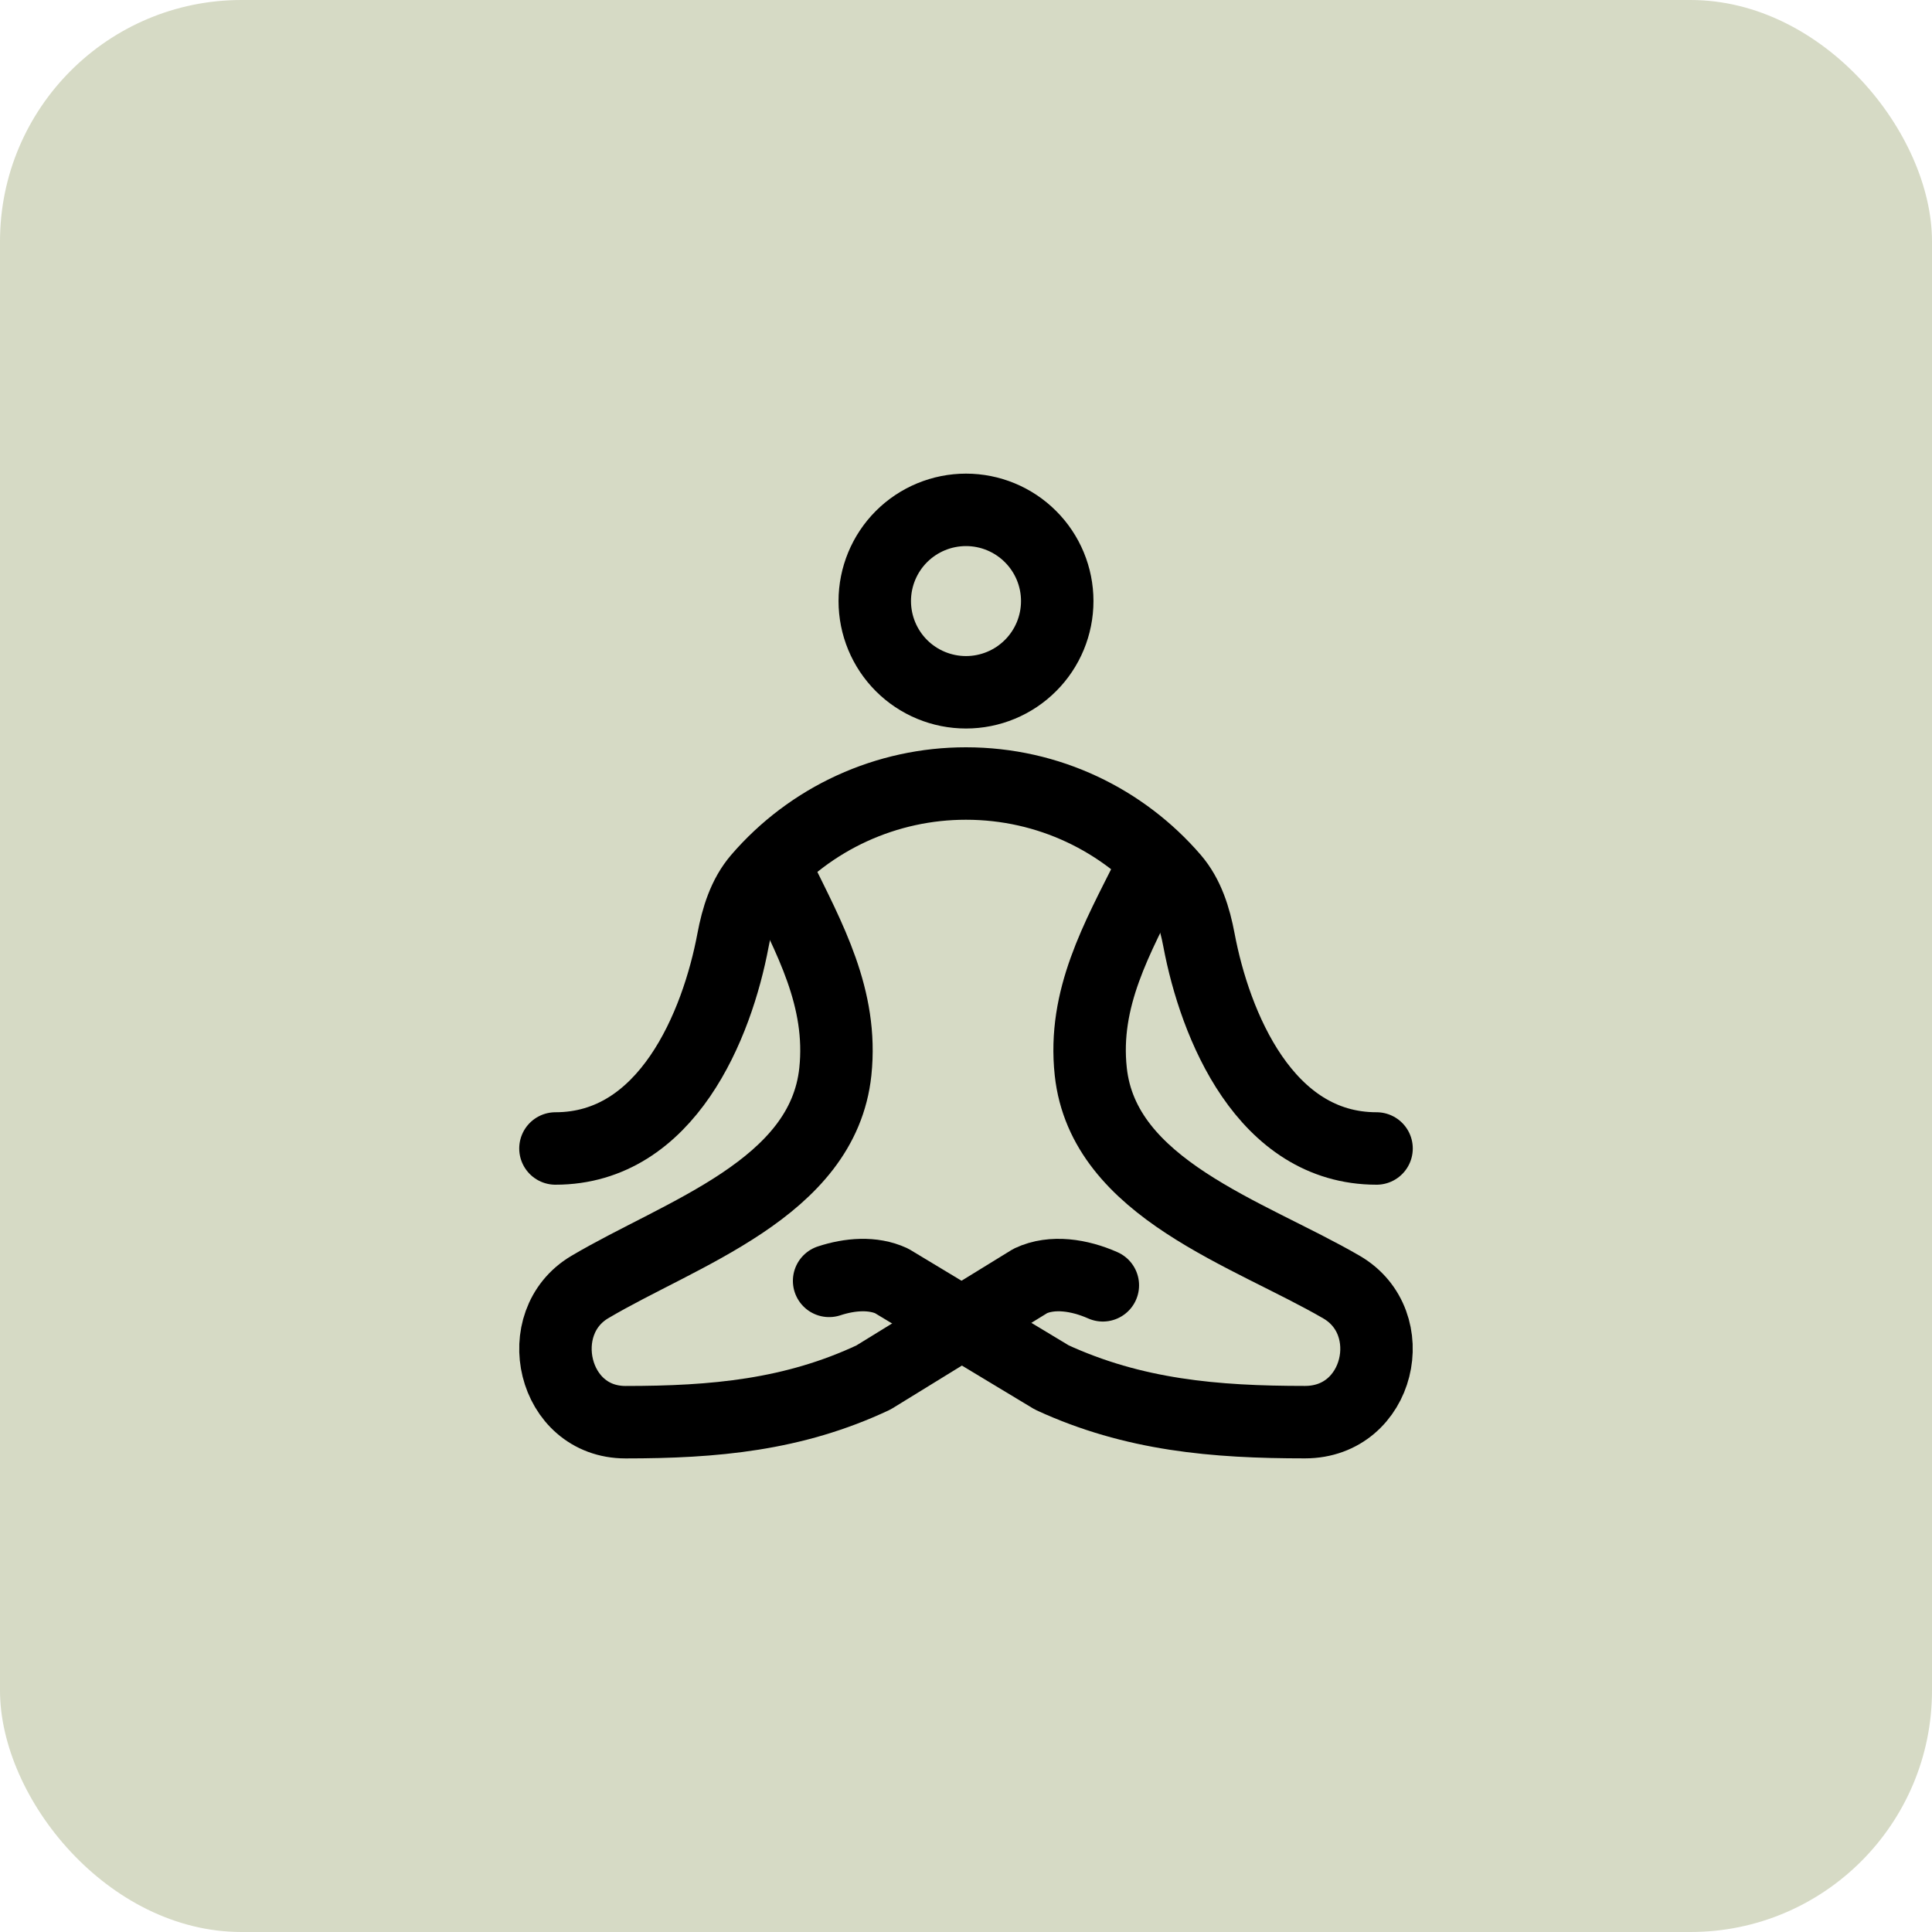 <svg xmlns="http://www.w3.org/2000/svg" width="40" height="40" viewBox="0 0 40 40" fill="none"><rect width="40" height="40" rx="5" fill="#D6DAC5"></rect><path d="M16.115 18.111C16.762 19.431 17.454 20.666 17.295 22.186C17.039 24.616 14.094 25.53 12.208 26.649C10.974 27.383 11.436 29.445 12.951 29.445C14.787 29.445 16.426 29.298 18.084 28.519L21.333 26.52C21.784 26.307 22.353 26.398 22.833 26.611" stroke="black" stroke-width="1.5" stroke-linecap="round" stroke-linejoin="round"></path><path d="M23.787 18.111C23.126 19.43 22.419 20.666 22.583 22.185C22.843 24.615 25.852 25.53 27.776 26.649C29.036 27.383 28.565 29.444 27.019 29.444C25.143 29.444 23.469 29.298 21.777 28.519L18.459 26.519C18.071 26.341 17.599 26.377 17.166 26.519M18.111 12.444C18.111 12.945 18.31 13.426 18.664 13.78C19.018 14.134 19.499 14.333 20 14.333C20.501 14.333 20.981 14.134 21.335 13.78C21.69 13.426 21.889 12.945 21.889 12.444C21.889 11.944 21.69 11.463 21.335 11.109C20.981 10.755 20.501 10.556 20 10.556C19.499 10.556 19.018 10.755 18.664 11.109C18.31 11.463 18.111 11.944 18.111 12.444Z" stroke="black" stroke-width="1.5" stroke-linecap="round" stroke-linejoin="round"></path><path d="M11.5 23.778C13.81 23.778 14.847 21.223 15.177 19.462C15.264 19.001 15.403 18.543 15.708 18.188C16.24 17.57 16.899 17.075 17.639 16.736C18.38 16.397 19.185 16.221 20 16.222C21.715 16.222 23.253 16.984 24.291 18.188C24.596 18.543 24.736 19.001 24.823 19.461C25.154 21.223 26.19 23.778 28.5 23.778" stroke="black" stroke-width="1.5" stroke-linecap="round" stroke-linejoin="round"></path></svg>